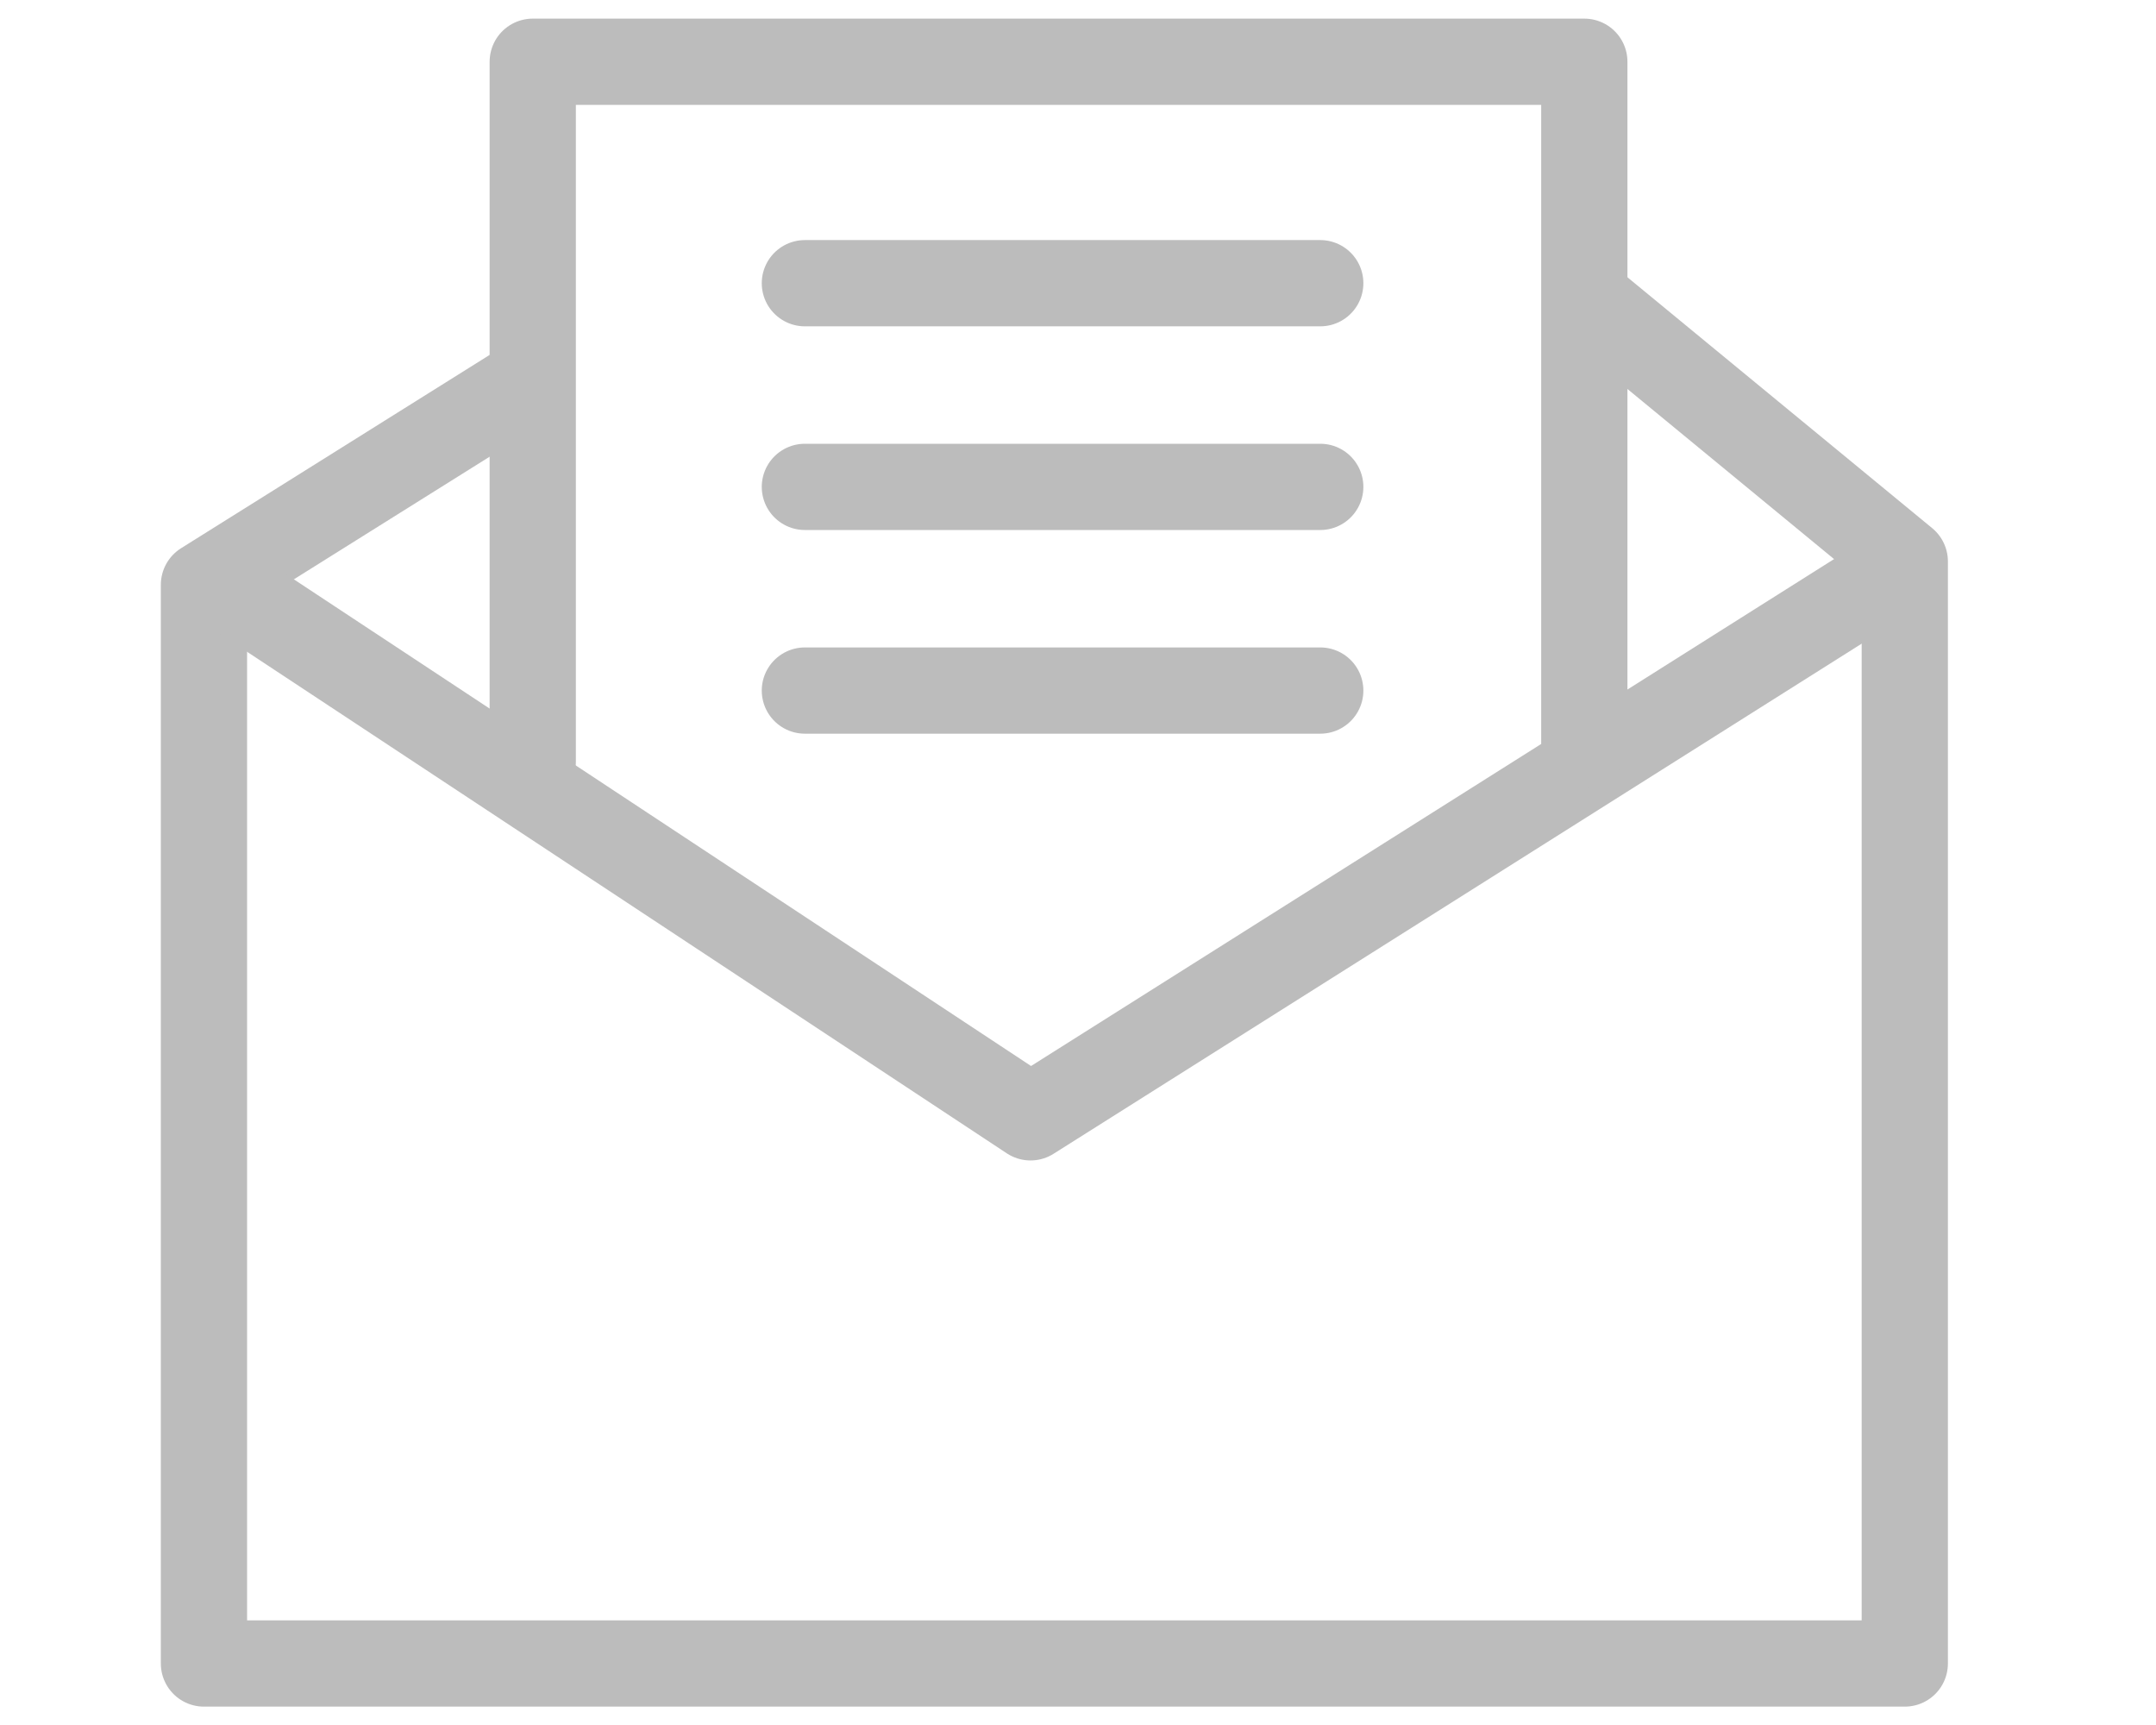 <?xml version="1.0" encoding="UTF-8" standalone="no"?><!DOCTYPE svg PUBLIC "-//W3C//DTD SVG 1.1//EN" "http://www.w3.org/Graphics/SVG/1.1/DTD/svg11.dtd"><svg width="100%" height="100%" viewBox="0 0 50 40" version="1.1" xmlns="http://www.w3.org/2000/svg" xmlns:xlink="http://www.w3.org/1999/xlink" xml:space="preserve" xmlns:serif="http://www.serif.com/" style="fill-rule:evenodd;clip-rule:evenodd;stroke-linecap:round;stroke-linejoin:round;stroke-miterlimit:1.5;"><g><path d="M12.112,8.936l-7.382,4.624l0,25.014l39.444,0l0,-25.555l-7.379,-6.074" style="fill:none;stroke:#bcbcbc;stroke-width:2px;"/><path d="M5.55,13.797l18.349,12.112l19.983,-12.613" style="fill:none;stroke:#bcbcbc;stroke-width:2px;"/><path d="M12.355,17.659l0,-16.227l24.387,0l0,15.837" style="fill:none;stroke:#bcbcbc;stroke-width:2px;"/><path d="M18.666,6.567l11.952,0" style="fill:none;stroke:#bcbcbc;stroke-width:2px;"/><path d="M18.666,11.29l11.952,0" style="fill:none;stroke:#bcbcbc;stroke-width:2px;"/><path d="M18.666,16.013l11.952,0" style="fill:none;stroke:#bcbcbc;stroke-width:2px;"/></g></svg>